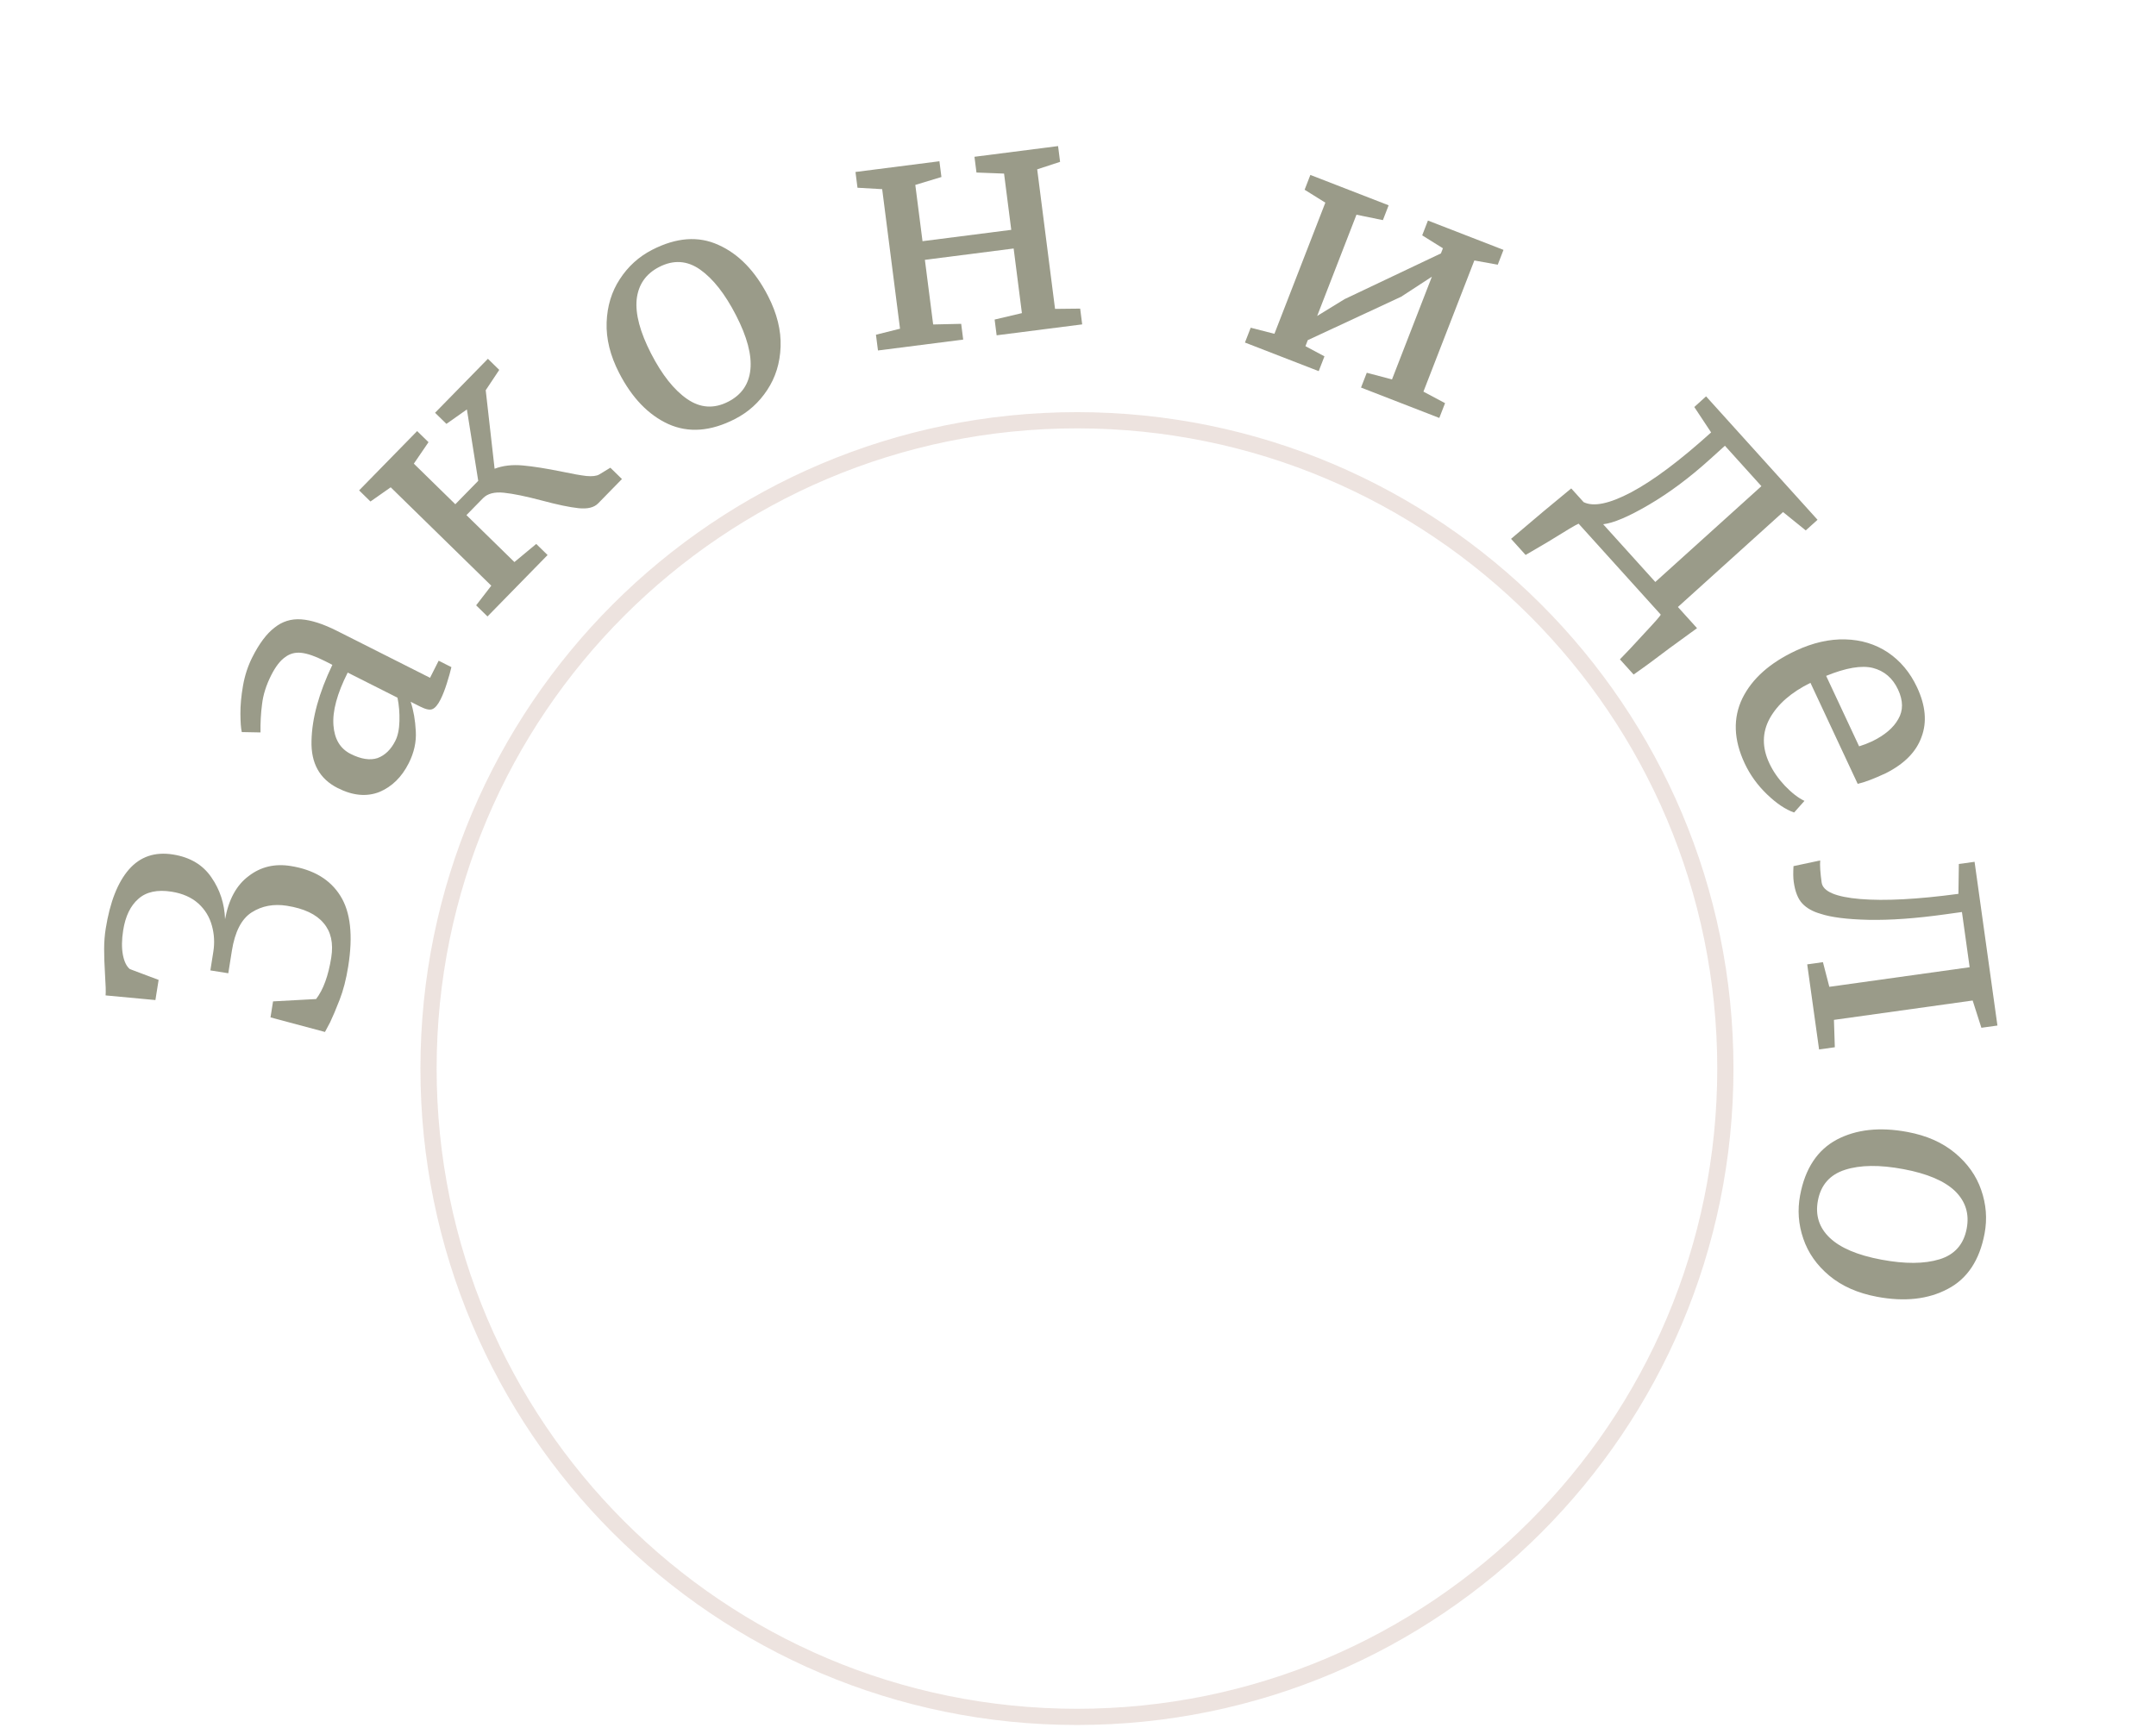 <?xml version="1.0" encoding="UTF-8"?> <svg xmlns="http://www.w3.org/2000/svg" width="133" height="107" viewBox="0 0 133 107" fill="none"> <path d="M26.435 65.929C26.435 43.838 44.344 25.929 66.435 25.929C88.526 25.929 106.435 43.838 106.435 65.929C106.435 88.021 88.526 105.929 66.435 105.929C44.344 105.929 26.435 88.021 26.435 65.929Z" stroke="#A06650" stroke-opacity="0.18"></path> <path d="M6.514 61.415C6.534 61.202 6.522 60.769 6.478 60.113C6.441 59.5 6.423 58.977 6.424 58.545C6.425 58.114 6.457 57.7 6.52 57.305C6.782 55.659 7.26 54.439 7.953 53.645C8.647 52.851 9.553 52.543 10.672 52.721C11.726 52.889 12.515 53.358 13.04 54.131C13.567 54.889 13.849 55.751 13.884 56.715C14.105 55.495 14.591 54.607 15.341 54.051C16.08 53.48 16.943 53.273 17.931 53.431C19.353 53.657 20.376 54.272 20.999 55.276C21.624 56.267 21.785 57.717 21.481 59.626C21.355 60.416 21.178 61.103 20.95 61.688C20.722 62.273 20.527 62.734 20.365 63.073C20.192 63.397 20.086 63.596 20.047 63.671L16.687 62.771L16.844 61.784L19.5 61.639C19.943 61.062 20.255 60.207 20.435 59.075C20.575 58.192 20.418 57.485 19.962 56.954C19.509 56.409 18.756 56.053 17.702 55.885C16.886 55.755 16.162 55.89 15.532 56.289C14.901 56.688 14.492 57.48 14.303 58.666L14.083 60.048L12.977 59.872L13.159 58.726C13.247 58.173 13.218 57.635 13.072 57.113C12.927 56.577 12.649 56.12 12.236 55.744C11.81 55.366 11.262 55.123 10.59 55.017C9.708 54.876 9.023 55.023 8.535 55.459C8.049 55.881 7.737 56.527 7.599 57.396C7.507 57.975 7.501 58.48 7.581 58.912C7.662 59.33 7.805 59.623 8.008 59.79L9.785 60.458L9.587 61.702L6.514 61.415Z" fill="#9A9B89"></path> <path d="M20.834 48.623C19.715 48.059 19.176 47.085 19.217 45.702C19.245 44.313 19.674 42.752 20.503 41.02L20.003 40.767C19.443 40.485 18.973 40.323 18.591 40.279C18.21 40.236 17.873 40.328 17.58 40.553C17.281 40.761 16.996 41.133 16.726 41.668C16.42 42.276 16.233 42.868 16.166 43.446C16.092 44.007 16.06 44.588 16.07 45.19L14.916 45.168C14.863 44.947 14.835 44.575 14.831 44.05C14.826 43.525 14.879 42.947 14.989 42.315C15.098 41.684 15.291 41.094 15.567 40.546C15.994 39.701 16.449 39.094 16.933 38.726C17.412 38.34 17.961 38.169 18.581 38.213C19.201 38.257 19.939 38.495 20.796 38.928L26.529 41.819L27.06 40.765L27.846 41.161C27.785 41.429 27.692 41.763 27.565 42.162C27.444 42.549 27.315 42.88 27.177 43.154C27.009 43.487 26.841 43.686 26.674 43.751C26.519 43.822 26.268 43.77 25.923 43.596L25.334 43.299C25.511 43.837 25.616 44.442 25.65 45.116C25.689 45.778 25.544 46.436 25.213 47.091C24.781 47.948 24.177 48.54 23.401 48.865C22.618 49.172 21.763 49.092 20.834 48.623ZM24.386 45.711C24.543 45.401 24.627 44.996 24.641 44.495C24.655 43.995 24.615 43.511 24.521 43.046L21.449 41.497C20.795 42.794 20.502 43.879 20.57 44.75C20.633 45.602 20.986 46.191 21.629 46.515C22.272 46.84 22.826 46.925 23.291 46.772C23.751 46.6 24.116 46.247 24.386 45.711Z" fill="#9A9B89"></path> <path d="M30.511 28.921C31.018 28.727 31.597 28.659 32.248 28.718C32.9 28.777 33.707 28.905 34.671 29.102C35.304 29.236 35.805 29.325 36.173 29.368C36.532 29.402 36.795 29.371 36.964 29.275L37.652 28.857L38.367 29.556L36.899 31.057C36.647 31.315 36.242 31.413 35.685 31.354C35.129 31.294 34.377 31.137 33.432 30.883C32.439 30.62 31.654 30.459 31.079 30.4C30.503 30.34 30.075 30.453 29.795 30.739L28.774 31.782L31.733 34.678L33.079 33.56L33.779 34.245L30.073 38.034L29.372 37.348L30.307 36.136L24.102 30.066L22.853 30.942L22.153 30.256L25.733 26.597L26.434 27.282L25.529 28.607L28.088 31.111L29.501 29.667L28.802 25.262L27.539 26.153L26.838 25.468L30.098 22.137L30.798 22.822L29.963 24.076L30.511 28.921Z" fill="#9A9B89"></path> <path d="M38.19 23.004C37.641 21.936 37.386 20.899 37.422 19.891C37.459 18.882 37.73 17.994 38.234 17.225C38.744 16.438 39.409 15.835 40.227 15.415C41.721 14.647 43.086 14.546 44.32 15.111C45.567 15.669 46.586 16.72 47.378 18.262C47.932 19.341 48.191 20.385 48.154 21.393C48.118 22.401 47.841 23.293 47.325 24.067C46.82 24.836 46.159 25.431 45.341 25.851C43.846 26.619 42.476 26.723 41.229 26.164C39.995 25.599 38.982 24.546 38.19 23.004ZM44.926 24.782C45.745 24.362 46.2 23.701 46.291 22.8C46.383 21.898 46.088 20.783 45.405 19.455C44.729 18.139 43.991 17.198 43.192 16.634C42.393 16.071 41.548 16.017 40.659 16.474C39.841 16.895 39.38 17.558 39.276 18.466C39.185 19.367 39.48 20.482 40.162 21.811C40.839 23.127 41.582 24.064 42.393 24.622C43.204 25.18 44.049 25.233 44.926 24.782Z" fill="#9A9B89"></path> <path d="M57.951 9.949L58.075 10.921L56.464 11.409L56.908 14.881L62.383 14.181L61.939 10.71L60.237 10.645L60.113 9.673L65.271 9.013L65.395 9.985L63.983 10.448L65.084 19.058L66.634 19.041L66.758 20.014L61.481 20.688L61.357 19.716L63.04 19.319L62.53 15.332L57.055 16.032L57.565 20.019L59.294 19.98L59.418 20.952L54.161 21.624L54.036 20.652L55.521 20.281L54.42 11.671L52.897 11.583L52.773 10.611L57.951 9.949Z" fill="#9A9B89"></path> <path d="M85.663 12.667L85.309 13.581L83.678 13.248L81.254 19.494L82.945 18.456L88.888 15.635L89.011 15.318L87.733 14.521L88.087 13.608L92.748 15.417L92.394 16.331L90.95 16.071L87.809 24.163L89.143 24.873L88.788 25.787L83.959 23.912L84.314 22.999L85.87 23.41L88.331 17.071L86.434 18.308L80.675 20.986L80.531 21.359L81.703 21.986L81.349 22.899L76.799 21.134L77.154 20.22L78.617 20.595L81.758 12.503L80.48 11.707L80.834 10.793L85.663 12.667Z" fill="#9A9B89"></path> <path d="M102.995 39.988C102.102 40.669 101.361 41.212 100.774 41.617L99.93 40.681C100.278 40.331 100.777 39.799 101.427 39.087C102.086 38.384 102.427 37.995 102.449 37.921L97.382 32.31C97.257 32.351 96.62 32.729 95.469 33.445L94.112 34.24L93.214 33.245C94.655 32.016 95.892 30.979 96.927 30.135L97.691 30.981C98.308 31.286 99.29 31.081 100.639 30.366C101.998 29.642 103.637 28.414 105.556 26.68L104.518 25.112L105.245 24.455L112.121 32.07L111.394 32.726L109.993 31.593L103.507 37.451L104.687 38.757L102.995 39.988ZM105.472 28.347C104.215 29.482 102.964 30.414 101.718 31.143C100.473 31.873 99.532 32.273 98.896 32.345L102.113 35.907L108.659 29.996L106.407 27.502L105.472 28.347Z" fill="#9A9B89"></path> <path d="M107.625 47.097C106.942 45.636 106.897 44.295 107.489 43.076C108.088 41.869 109.184 40.893 110.778 40.147C111.829 39.656 112.846 39.423 113.83 39.449C114.813 39.475 115.689 39.742 116.457 40.251C117.231 40.773 117.832 41.492 118.262 42.41C118.787 43.534 118.879 44.55 118.539 45.46C118.217 46.376 117.485 47.123 116.342 47.702C115.605 48.046 115.024 48.267 114.598 48.363L111.684 42.13C110.499 42.714 109.663 43.443 109.175 44.319C108.698 45.19 108.689 46.114 109.147 47.092C109.372 47.575 109.691 48.037 110.103 48.477C110.533 48.924 110.936 49.236 111.314 49.413L110.677 50.13C110.151 49.949 109.594 49.576 109.007 49.012C108.419 48.448 107.959 47.81 107.625 47.097ZM114.686 46.048C114.956 45.965 115.224 45.862 115.49 45.738C116.269 45.358 116.806 44.901 117.101 44.366C117.413 43.838 117.408 43.229 117.086 42.541C116.758 41.84 116.242 41.397 115.537 41.212C114.838 41.038 113.876 41.201 112.652 41.7L114.686 46.048Z" fill="#9A9B89"></path> <path d="M119.999 56.413C118.177 56.668 116.597 56.78 115.26 56.752C113.937 56.721 112.95 56.596 112.3 56.377C111.823 56.242 111.451 56.031 111.182 55.746C110.913 55.46 110.736 55.014 110.652 54.406C110.618 54.168 110.614 53.846 110.638 53.439L112.285 53.088C112.261 53.401 112.291 53.854 112.374 54.448C112.451 55.003 113.246 55.343 114.758 55.469C116.27 55.594 118.288 55.488 120.812 55.149L120.838 53.307L121.808 53.172L123.218 63.274L122.228 63.412L121.69 61.73L113.133 62.925L113.187 64.614L112.216 64.749L111.484 59.5L112.454 59.364L112.848 60.885L121.504 59.676L121.029 56.27L119.999 56.413Z" fill="#9A9B89"></path> <path d="M117.675 69.842C118.855 70.062 119.832 70.495 120.606 71.142C121.381 71.788 121.917 72.546 122.216 73.416C122.525 74.301 122.596 75.196 122.427 76.1C122.118 77.752 121.363 78.893 120.16 79.522C118.955 80.165 117.5 80.328 115.796 80.01C114.604 79.787 113.62 79.352 112.846 78.706C112.071 78.059 111.536 77.294 111.239 76.412C110.941 75.542 110.876 74.655 111.045 73.751C111.353 72.099 112.11 70.952 113.315 70.309C114.518 69.679 115.971 69.523 117.675 69.842ZM112.143 74.078C111.974 74.982 112.218 75.747 112.875 76.371C113.531 76.996 114.593 77.445 116.061 77.719C117.516 77.991 118.711 77.984 119.646 77.697C120.581 77.411 121.141 76.776 121.324 75.793C121.493 74.888 121.251 74.118 120.597 73.48C119.94 72.855 118.878 72.406 117.41 72.132C115.955 71.86 114.759 71.874 113.821 72.174C112.884 72.473 112.324 73.108 112.143 74.078Z" fill="#9A9B89"></path> </svg> 